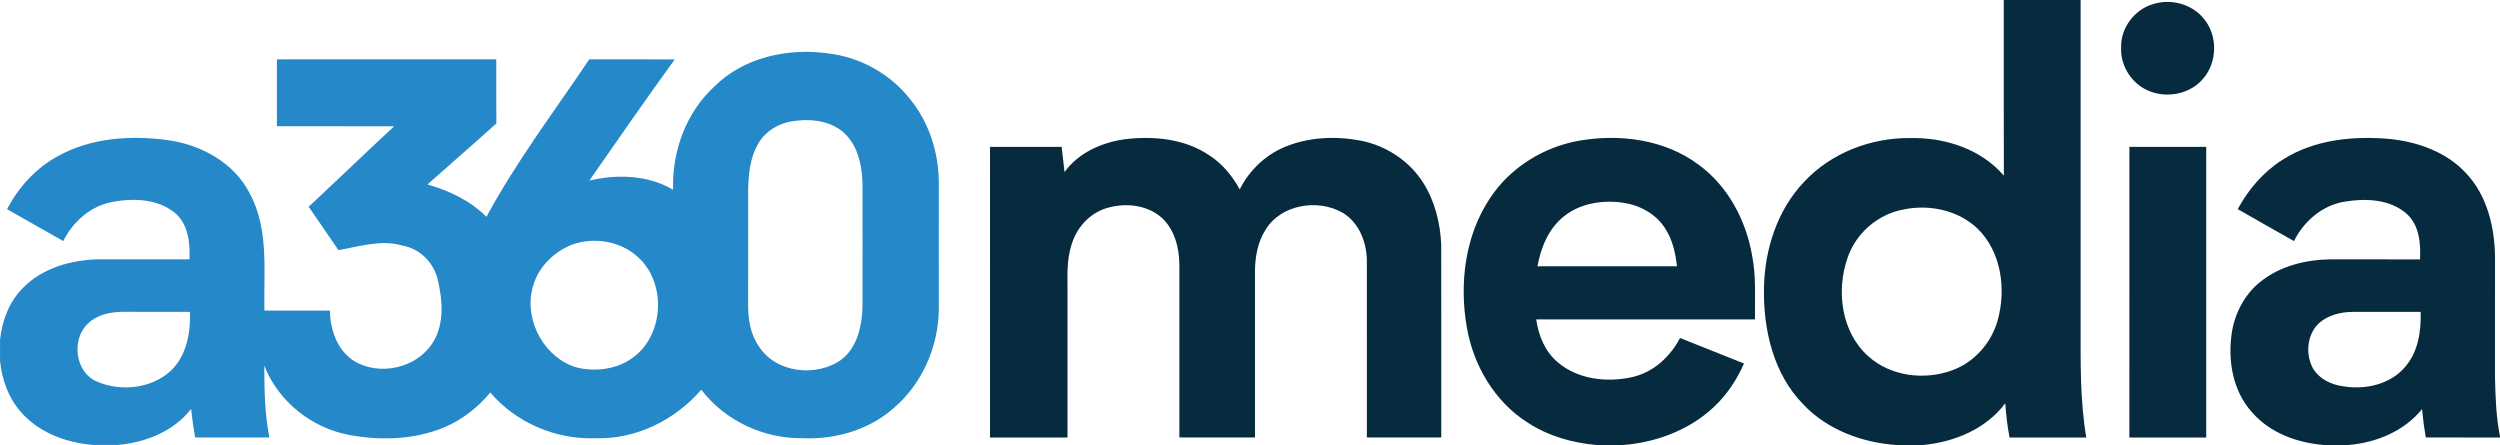 <svg xmlns="http://www.w3.org/2000/svg" id="Layer_2" data-name="Layer 2" viewBox="0 0 1000 178"><defs><style>.cls-1{fill:#062b3e}</style></defs><g id="Layer_1-2" data-name="Layer 1"><g id="_062b3eff" data-name="#062b3eff"><path d="M801.5 0h30.75v129.99c-.01 15.02-.26 30.16 2.27 45.02-10.23-.02-20.47 0-30.7 0-.86-4.53-1.4-9.11-1.72-13.7-7.71 10.34-20.46 15.54-33 16.7h-10.5c-13.78-.97-27.72-6.08-37.33-16.31-11.97-12.2-16.03-30.03-15.68-46.66.3-15.34 5.32-31.04 16.05-42.3 10.77-11.57 26.68-17.67 42.37-17.52 13.79-.31 28.37 4.3 37.53 15.04-.1-23.42 0-46.83-.04-70.25m-40.02 83.77c-10.24 1.84-19.07 9.42-22.43 19.27-4.67 13.25-2.54 29.91 8.37 39.54 8.94 7.99 22.41 9.59 33.47 5.52 8.86-3.19 15.71-11.03 18.2-20.05 3.47-12.53 1.43-27.57-8.3-36.84-7.71-7.2-19.14-9.56-29.31-7.44ZM861.36 1.61c7.08-2.23 15.44.02 20.15 5.84 5.62 6.67 5.49 17.32-.18 23.93-5.01 6.07-14.01 7.99-21.25 5.19-7.09-2.59-12-10.01-11.63-17.56-.24-7.85 5.39-15.28 12.91-17.4ZM425.81 68.83c5.63-7.81 15.05-11.92 24.37-13.17 11.46-1.33 23.88-.14 33.63 6.53 5.18 3.33 9.14 8.22 12.09 13.57 3.78-7.53 10.15-13.7 17.94-16.95 9.5-3.98 20.22-4.47 30.27-2.59 10.31 1.99 19.81 8.18 25.35 17.17 4.57 7.32 6.68 16 7.03 24.57.03 25.67 0 51.35.02 77.02-9.92.04-19.84.02-29.76.01-.01-23.68.01-47.36-.01-71.04-.16-7.29-3.23-15.06-9.75-18.89-9.99-5.68-24.75-3.25-30.86 6.98-2.97 4.73-4.04 10.42-4.14 15.93.02 22.34.01 44.69.01 67.03h-30.25c-.01-22.99.01-45.98 0-68.98-.04-6.77-1.83-14.02-6.92-18.81-5.84-5.26-14.58-6.2-21.92-4.04-6.39 1.79-11.47 6.99-13.76 13.14-2.17 5.62-2.27 11.73-2.15 17.67v61.03h-31c0-38.75-.01-77.5.01-116.25h28.66c.37 3.36.76 6.72 1.14 10.08ZM631.96 56.22c16.15-2.73 33.88-.43 47.29 9.52 11.81 8.5 19.09 22.18 21.57 36.34 1.7 8.45 1.08 17.11 1.17 25.67-29.17 0-58.34-.01-87.51.01.91 6.44 3.52 12.91 8.63 17.16 8.1 6.92 19.75 8.17 29.85 5.9 8.37-1.91 15.15-8.12 19.05-15.62 8.5 3.45 17.08 6.73 25.58 10.2-2.45 5.58-5.73 10.8-9.89 15.25-9.91 10.57-24.18 16.25-38.47 17.35h-10.62c-9.71-.84-19.39-3.61-27.59-8.99-13.19-8.37-21.68-22.87-24.29-38.1-3.07-17.6-.71-36.82 9.42-51.86 8.1-12.17 21.47-20.38 35.81-22.83m-6.44 30.36c-6.08 4.86-9.2 12.45-10.52 19.94 18.59-.04 37.19-.02 55.78-.02-.56-5.38-1.82-10.84-4.89-15.39-3.69-5.7-10.17-9.11-16.78-10.04-8.15-1.14-17.06.23-23.59 5.51ZM912.99 63.92c12.65-8.11 28.3-9.64 42.96-8.33 11.28 1.16 22.77 5.26 30.58 13.8 8.4 8.97 11.39 21.66 11.48 33.65-.02 15.98-.01 31.95-.01 47.93.18 7.9.45 15.85 2 23.62v.41c-9.9-.02-19.8.03-29.7-.02-.64-3.75-1.13-7.53-1.48-11.32-7.19 8.85-18.38 13.44-29.54 14.34h-9.68c-10.63-.85-21.5-4.76-28.67-12.94-7.88-8.6-9.95-21.09-8.15-32.31 1.25-7.64 5.09-14.95 11.15-19.85 7.81-6.42 18.15-9 28.1-9.16 11.99.02 23.98.01 35.97.01.34-6.43-.28-13.8-5.45-18.33-6.73-5.86-16.5-6.15-24.87-4.73-8.86 1.5-16.15 7.83-20.09 15.74-7.52-4.23-15.01-8.49-22.49-12.79 4.25-7.88 10.29-14.9 17.89-19.72m14.48 65.46c-4.77 4.65-5.37 12.54-2.15 18.22 2.55 4.01 7.11 6.22 11.71 6.88 8.79 1.53 18.86-.57 24.88-7.55 5.35-5.99 6.59-14.42 6.35-22.17-9.08-.01-18.16-.02-27.24-.01-4.83.06-9.91 1.3-13.55 4.63ZM851.76 58.76c10.24-.02 20.48 0 30.73 0 .02 38.75.01 77.5 0 116.25h-30.74c0-38.74-.01-77.49.01-116.23Z" class="cls-1"/></g><path id="_2588c9ff" d="M285.7 34.65c11.74-11.74 29.43-15.53 45.49-13.3 12.88 1.49 25.05 8.24 33 18.51 7.51 9.26 11.27 21.24 11.33 33.1-.04 17.01 0 34.02 0 51.03-.22 15.12-6.97 30.16-18.71 39.81-9.83 8.39-23.02 12.03-35.8 11.48-15.56.23-31.02-7-40.51-19.4-10.51 12.19-26.21 19.96-42.46 19.41-15.81.56-31.65-6.24-41.93-18.28-4.94 5.89-11.09 10.82-18.19 13.83-11.89 5.04-25.33 5.46-37.91 3.21-15.15-2.73-28.69-13.36-34.29-27.79.01 9.6.16 19.29 2.03 28.74h-29.7c-.68-3.8-1.19-7.61-1.61-11.44-6.95 9-18.27 13.45-29.33 14.43h-9.6c-10.86-.81-22.02-4.88-29.26-13.32-4.93-5.61-7.51-12.92-8.24-20.28v-8.49c.82-7.64 3.67-15.27 9.19-20.76 7.72-7.88 19.05-11.1 29.83-11.4 12.25-.01 24.5.01 36.75 0 .28-6.58-.47-14.14-5.88-18.65-6.97-5.64-16.77-5.89-25.2-4.27-8.57 1.68-15.58 7.91-19.39 15.61-7.52-4.2-14.98-8.51-22.48-12.75 4.63-8.88 11.67-16.6 20.55-21.35 13.22-7.26 28.99-8.27 43.68-6.28 13.28 1.81 26.45 8.94 32.77 21.17 7.83 14.4 5.59 31.29 5.93 47.02 8.73 0 17.45.01 26.18-.01.17 7.67 2.92 15.89 9.69 20.17 10.2 6.21 25.16 2.85 31.5-7.38 4.72-7.46 3.9-16.99 1.96-25.2-1.59-6.78-7.14-12.35-14.05-13.58-8.56-2.5-17.23.33-25.66 1.83-3.99-5.77-7.89-11.62-11.91-17.37 11.45-10.68 22.73-21.54 34.2-32.19-15.64-.04-31.27 0-46.91-.03 0-8.91-.01-17.82.01-26.73 29.24-.01 58.49-.01 87.73-.01.04 8.54-.04 17.07.05 25.61-9.09 8.27-18.42 16.27-27.59 24.44 8.71 2.48 17.16 6.45 23.61 12.94 11.94-22.11 27.16-42.18 41.14-62.99 11.4.02 22.79-.03 34.19.02-11.62 16.01-22.87 32.28-34.19 48.5 11.11-2.7 23.47-2.24 33.54 3.63-.53-15.22 5.13-30.85 16.46-41.25m30.7 13.95c-5.31.95-10.37 4.02-13.06 8.78-3.35 5.57-3.95 12.21-4.09 18.57-.01 15.35.01 30.69-.01 46.04-.03 5.7.9 11.67 4.22 16.44 6.83 10.87 23.29 12.64 33.27 5.29 6.14-4.87 7.99-13.17 8.25-20.64.04-16.7.02-33.4 0-50.11-.24-7.51-2.18-15.85-8.43-20.68-5.65-4.34-13.37-4.88-20.16-3.69m-86.97 49.03c-8 2.91-14.81 9.78-16.59 18.24-3 12.94 5.24 27.65 18.16 31.21 7.66 1.77 16.29.56 22.6-4.35 12.13-9.25 12.92-29.74 1.55-39.91-6.78-6.27-17.04-7.99-25.72-5.19M35.3 129.29c-6.83 6.25-5.41 19.44 3.32 23.28 9.55 4.19 21.84 2.94 29.67-4.23 6.36-6 7.93-15.23 7.74-23.6-9.01-.01-18.02.01-27.03-.01-4.85.05-10.06 1.11-13.7 4.56Z" data-name="#2588c9ff" style="fill:#2588c9"/></g></svg>